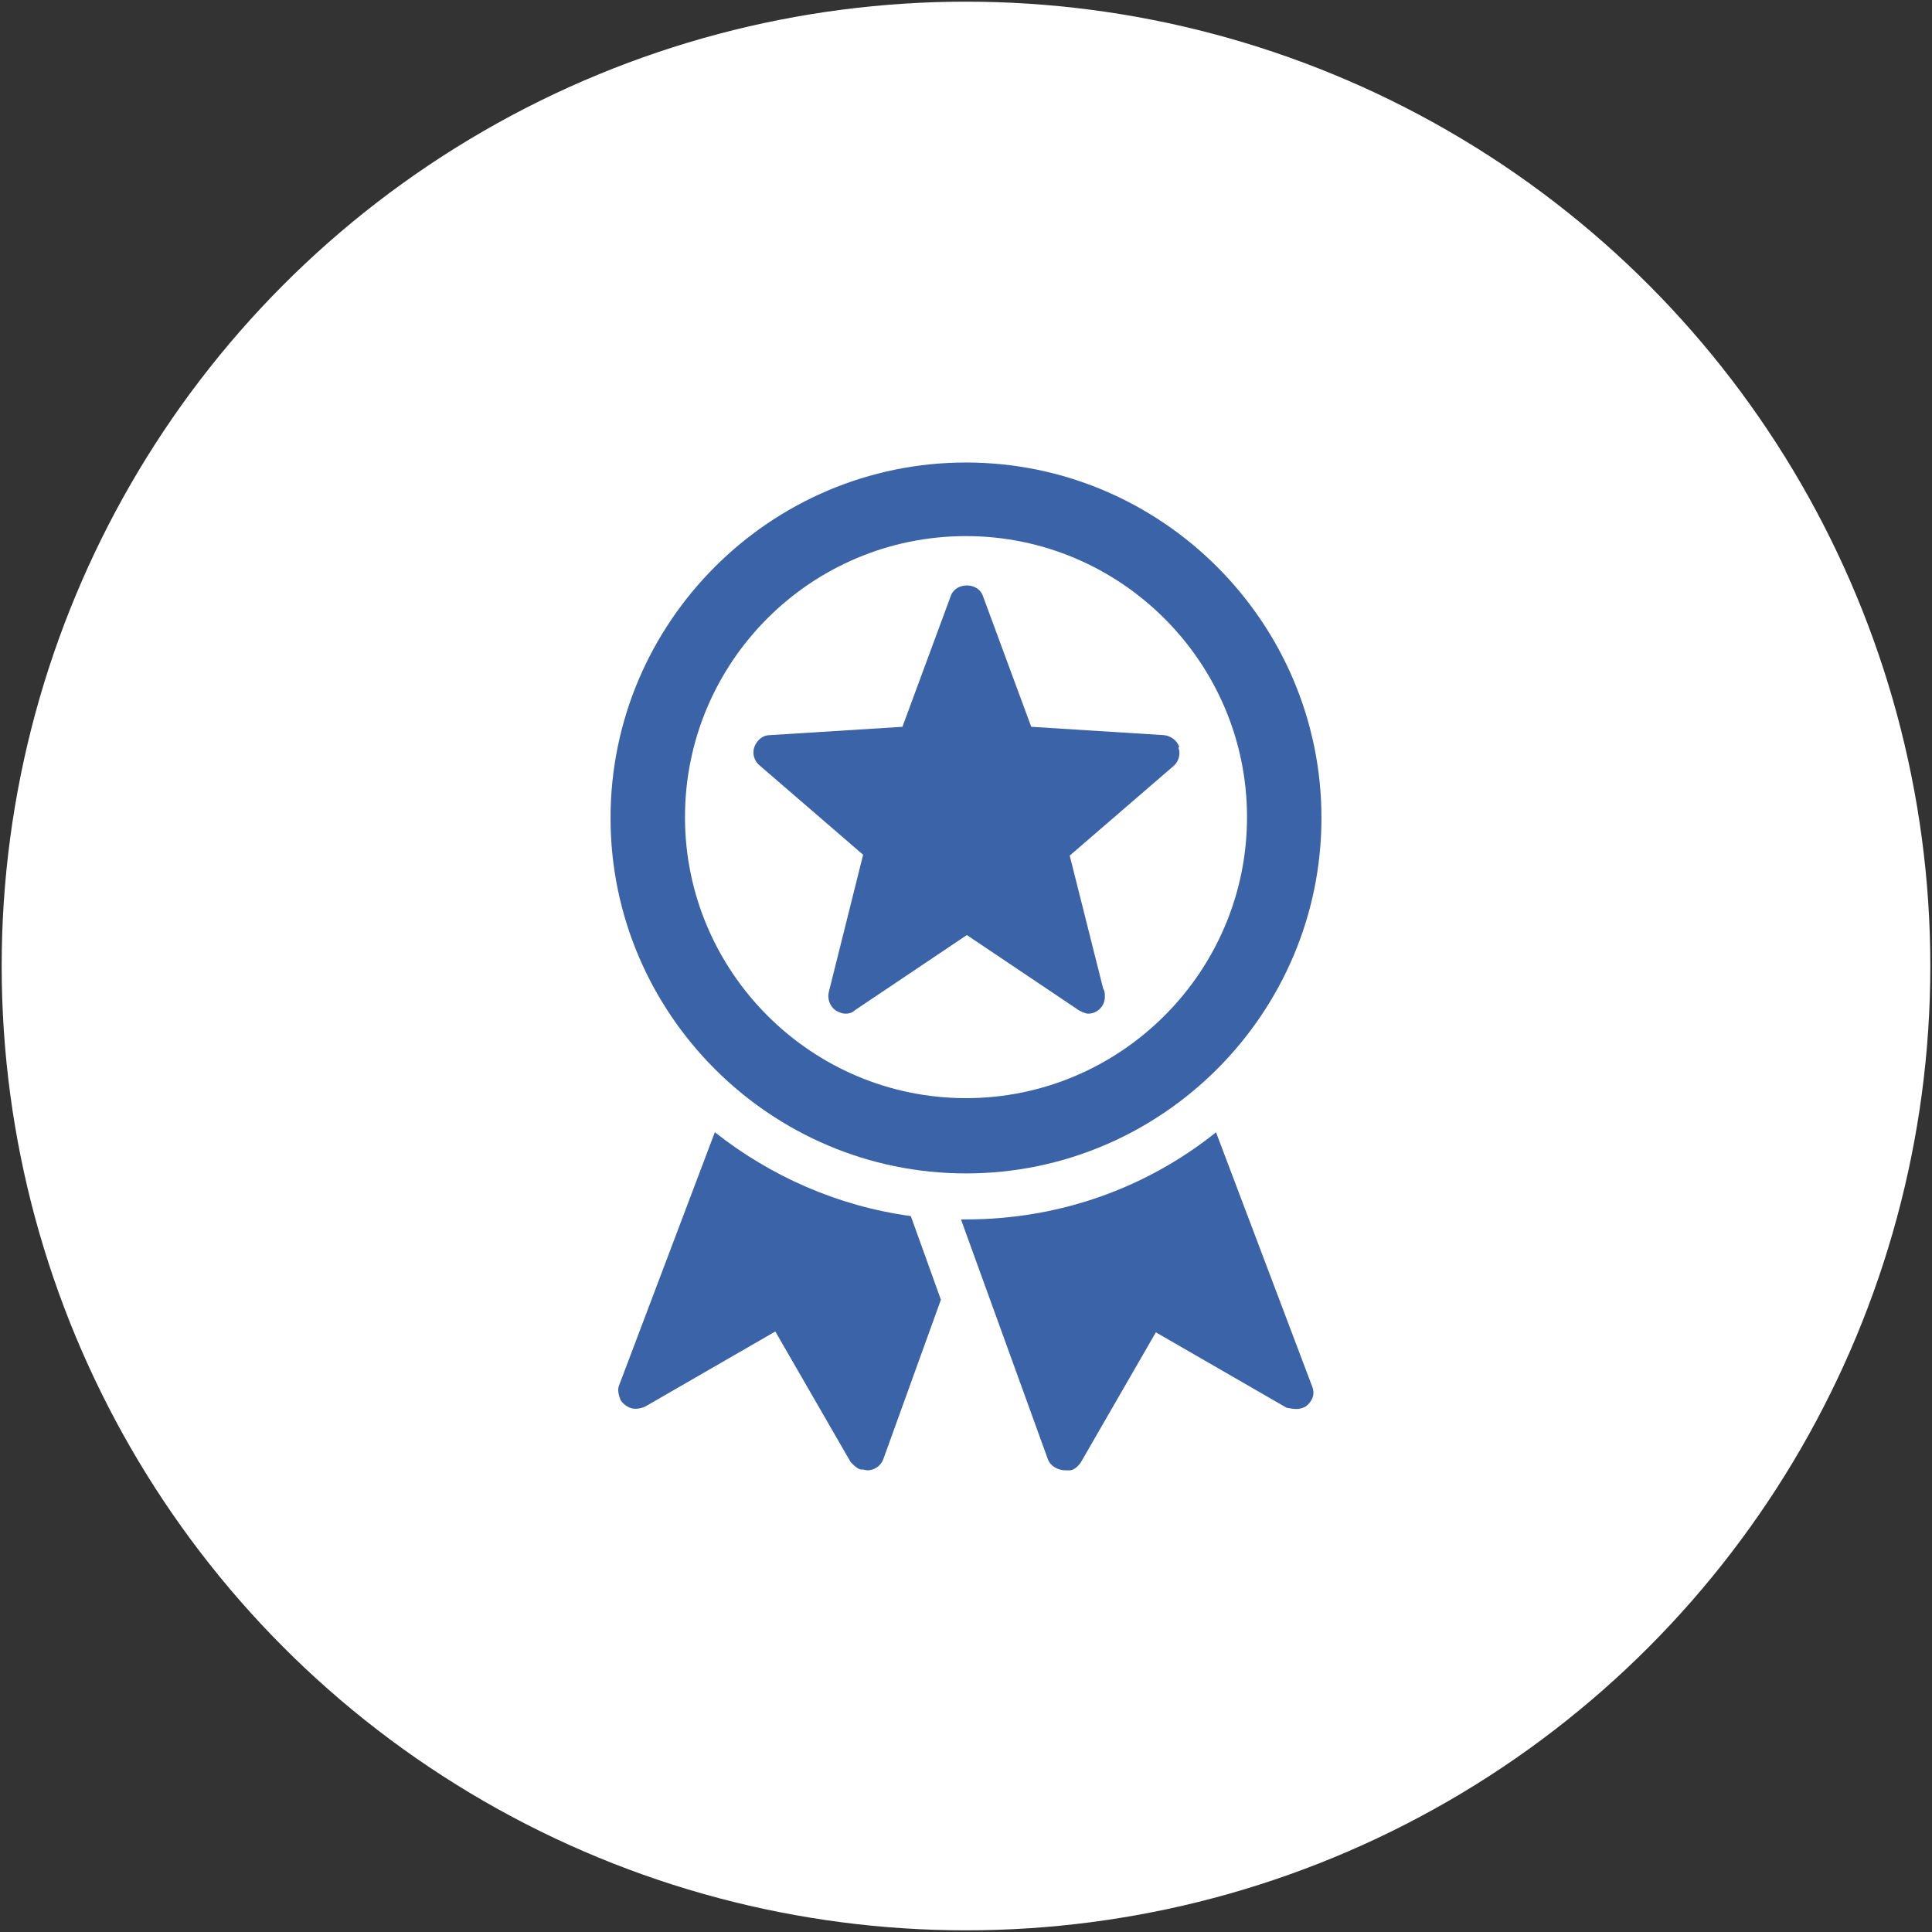 <?xml version="1.0" encoding="UTF-8"?>
<svg id="Capa_1" data-name="Capa 1" xmlns="http://www.w3.org/2000/svg" viewBox="0 0 23.1 23.1">
  <rect x="0" y="0" width="23.1" height="23.1" fill="#333333" stroke="none"/>
  <defs>
    <style>
      .cls-1 {
        fill: #fff;
      }

      .cls-2 {
        fill: #3b63a7;
      }
    </style>
  </defs>
  <circle class="cls-1" cx="11.55" cy="11.55" r="11.53"/>
  <g>
    <path class="cls-2" d="M14.55,13.53c-.82,.66-1.86,1.05-3,1.05-.02,0-.04,0-.06,0l1.04,2.87c.03,.08,.12,.13,.21,.13,.02,0,.04,0,.06,0,.05-.01,.09-.05,.12-.09l.9-1.56,1.56,.9s.12,.03,.17,.01c.06-.01,.1-.05,.13-.1,.03-.05,.03-.11,.01-.16l-1.15-3.04Z"/>
    <path class="cls-2" d="M8.55,13.53l-1.15,3.04c-.02,.05,0,.12,.02,.17,.03,.05,.09,.09,.14,.1,.05,.01,.1,0,.15-.02l1.56-.9,.9,1.56s.07,.08,.12,.09h.03s.04,.01,.05,.01c.08,0,.16-.05,.19-.13l.69-1.91-.36-1c-.88-.12-1.68-.48-2.34-1Z"/>
    <path class="cls-2" d="M11.55,14.03c-2.34,0-4.25-1.91-4.25-4.25s1.91-4.25,4.25-4.25,4.25,1.91,4.25,4.25-1.91,4.25-4.25,4.25Zm0-7.62c-1.86,0-3.36,1.51-3.36,3.36s1.51,3.36,3.36,3.36,3.36-1.51,3.36-3.36-1.51-3.36-3.36-3.36Z"/>
    <path class="cls-2" d="M14.1,8.93c-.03-.08-.1-.13-.18-.14l-1.59-.1-.58-1.57c-.06-.16-.32-.16-.38,0l-.58,1.57-1.59,.1c-.08,0-.15,.06-.18,.14-.03,.08,0,.17,.06,.22l1.24,1.07-.41,1.64c-.02,.08,.01,.17,.08,.22,.03,.02,.08,.04,.12,.04s.08-.01,.11-.04l1.34-.9,1.34,.9s.07,.04,.11,.04h0c.11,0,.2-.09,.2-.2,0-.04,0-.07-.02-.1l-.4-1.59,1.24-1.07c.06-.05,.09-.14,.06-.22Z"/>
  </g>
</svg>